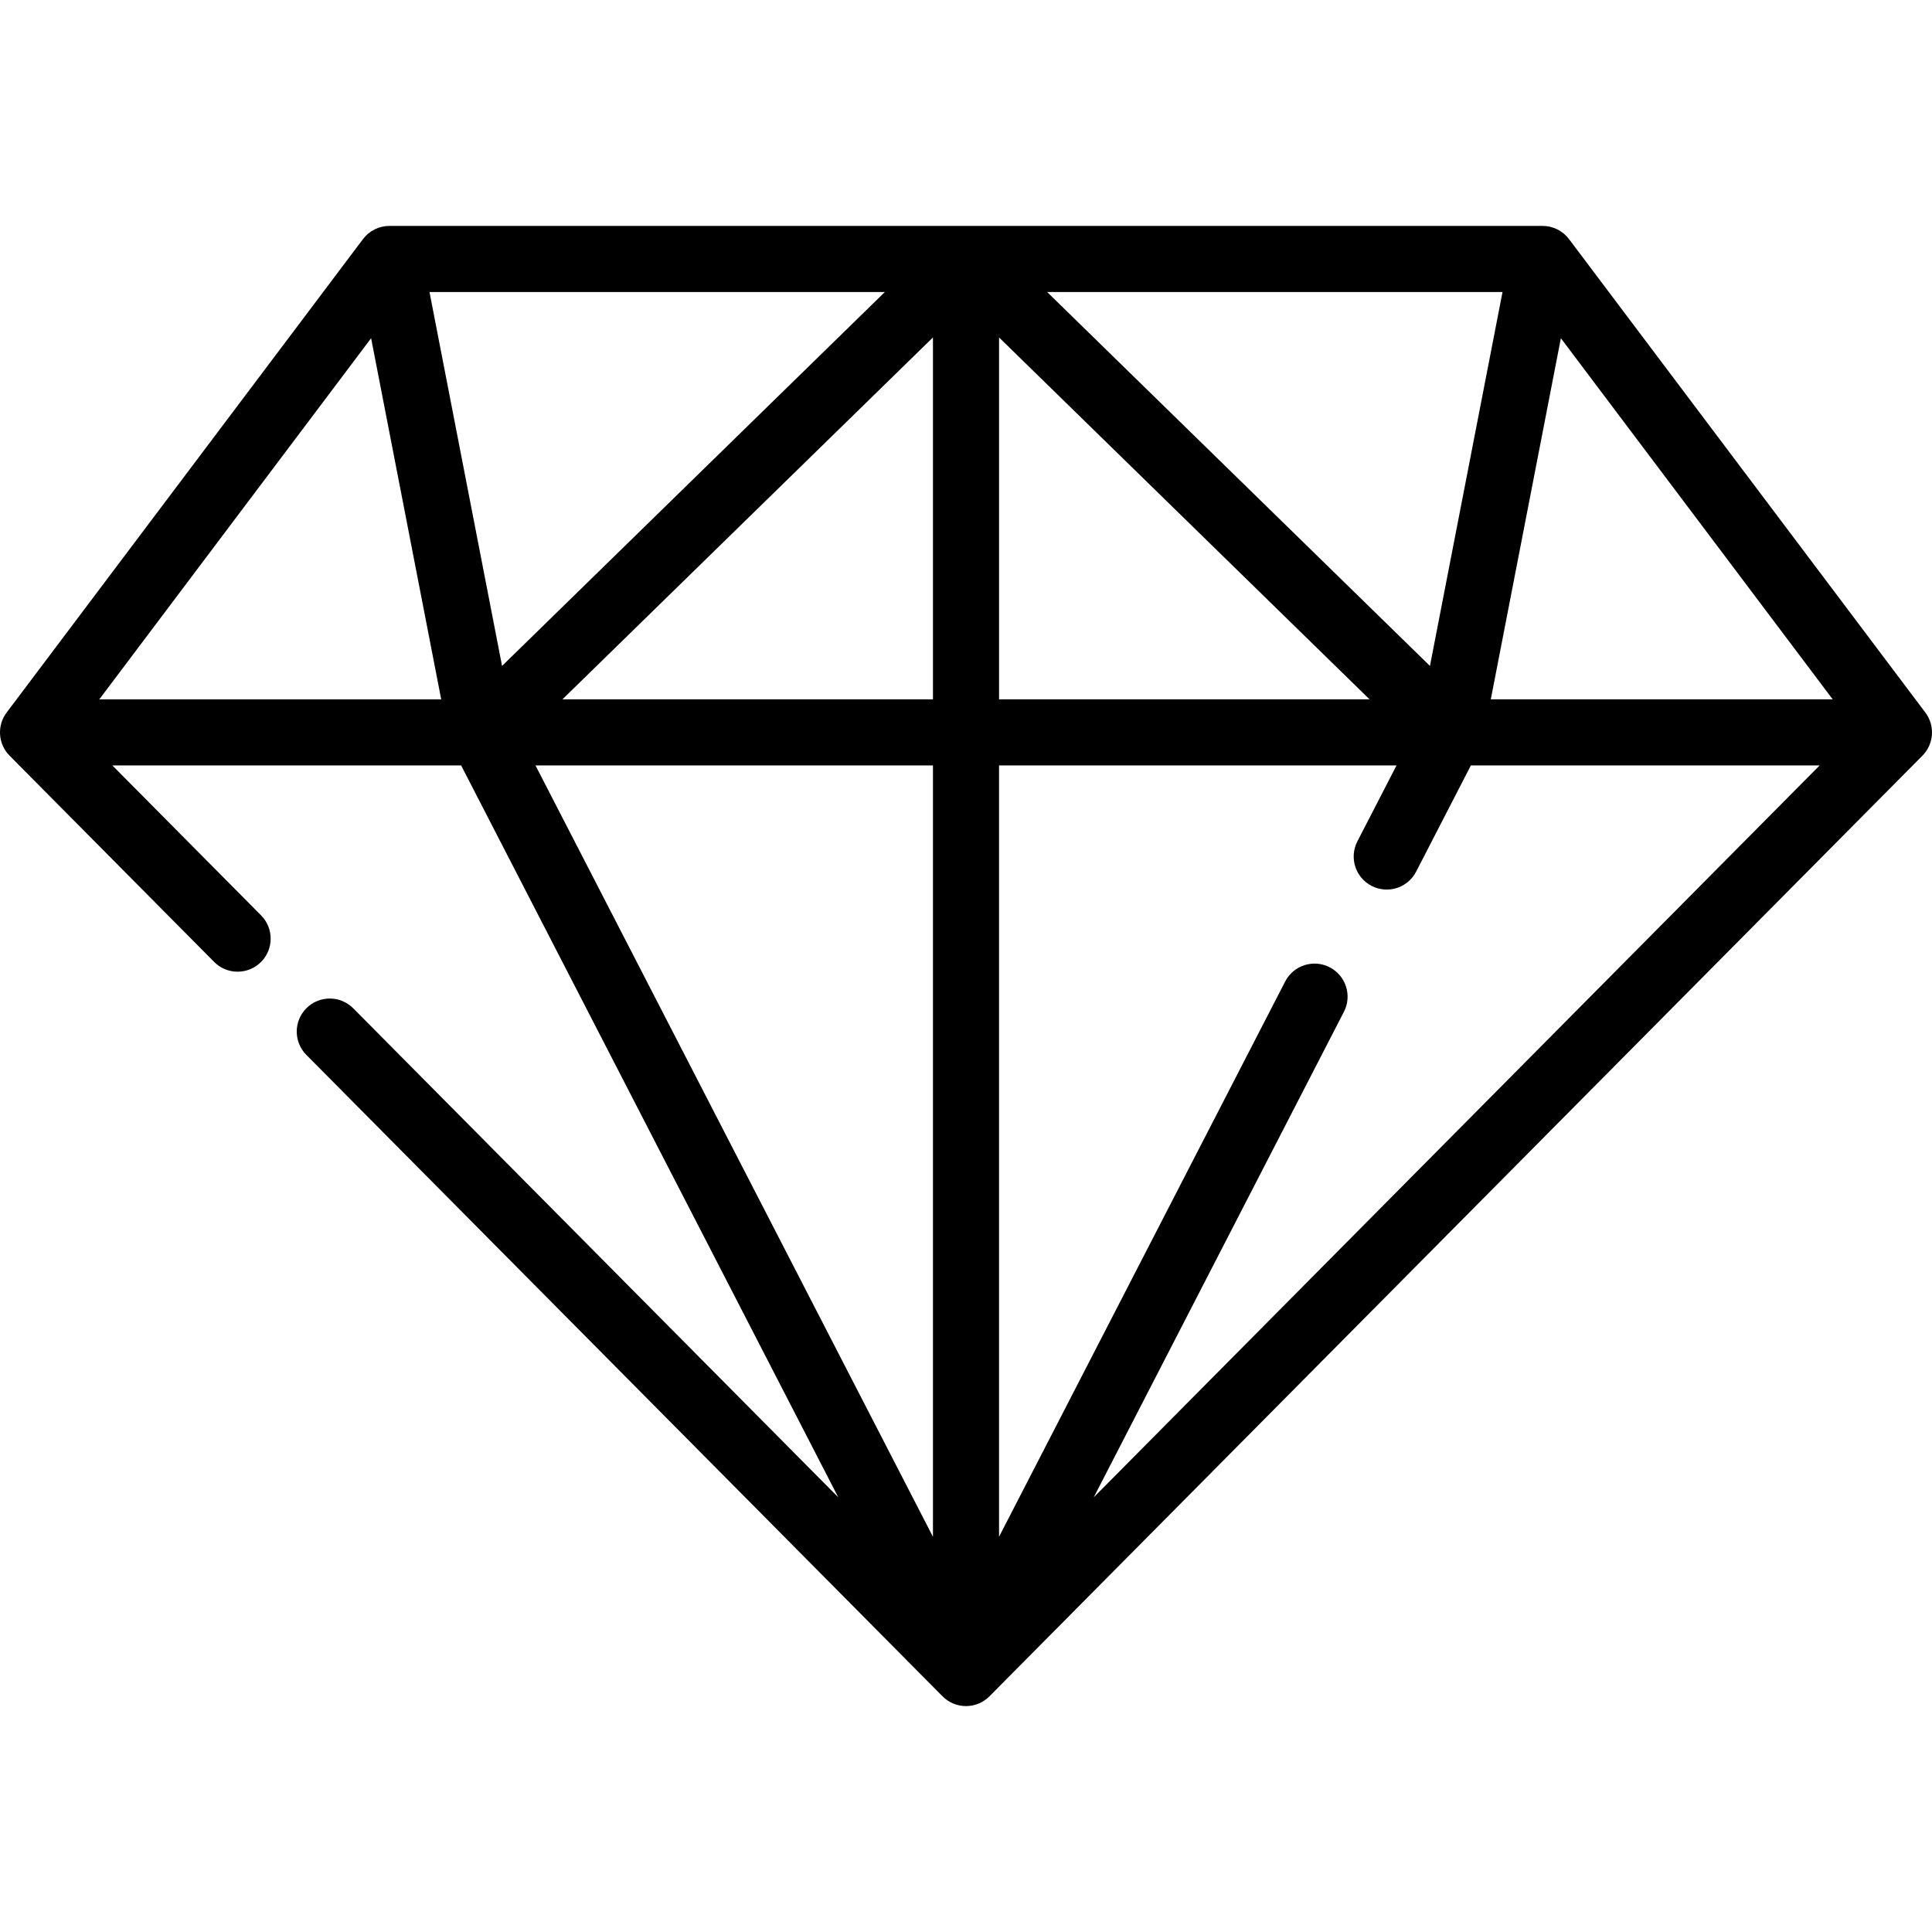 <?xml version="1.0" encoding="iso-8859-1"?>
<!-- Generator: Adobe Illustrator 19.0.0, SVG Export Plug-In . SVG Version: 6.00 Build 0)  -->
<svg version="1.1" id="Layer_1" xmlns="http://www.w3.org/2000/svg" xmlns:xlink="http://www.w3.org/1999/xlink" x="0px" y="0px"
	 viewBox="0 0 512.001 512.001" style="enable-background:new 0 0 512.001 512.001;" xml:space="preserve">
<g>
	<g>
		<path d="M510.241,188.829L415.802,63.361c-1.655-2.198-4.246-3.492-6.997-3.492H103.197c-2.751,0-5.343,1.293-6.997,3.492
			L1.761,188.829c-2.617,3.477-2.285,8.345,0.779,11.435l54.211,54.657c3.406,3.433,8.952,3.455,12.387,0.05
			c3.434-3.406,3.457-8.952,0.05-12.387l-39.407-39.73h92.426l99.948,193.957L93.617,267.216c-3.408-3.436-8.953-3.457-12.387-0.051
			c-3.434,3.406-3.457,8.952-0.05,12.387l168.602,169.991c1.644,1.657,3.883,2.59,6.218,2.59s4.574-0.933,6.218-2.59
			l247.242-249.278C512.525,197.174,512.856,192.304,510.241,188.829z M26.313,185.337L98.35,89.629l18.575,95.709H26.313z
			 M113.819,77.386H234.5L133.05,176.477L113.819,77.386z M247.243,407.258l-105.33-204.404h105.33V407.258z M247.243,185.337
			h-98.195l98.195-95.912V185.337z M398.184,77.386l-19.231,99.093L277.501,77.386H398.184z M264.76,89.425L264.76,89.425
			l98.195,95.912H264.76V89.425z M289.848,396.811l66.306-128.675c2.216-4.3,0.527-9.582-3.773-11.798
			c-4.299-2.216-9.582-0.527-11.798,3.773l-75.825,147.146V202.854h105.33l-10.369,20.122c-2.215,4.3-0.526,9.582,3.773,11.798
			c4.301,2.215,9.582,0.527,11.798-3.773l14.503-28.147h92.425L289.848,396.811z M395.077,185.337L413.65,89.63l72.038,95.707
			H395.077z"/>
	</g>
</g>
<g>
</g>
<g>
</g>
<g>
</g>
<g>
</g>
<g>
</g>
<g>
</g>
<g>
</g>
<g>
</g>
<g>
</g>
<g>
</g>
<g>
</g>
<g>
</g>
<g>
</g>
<g>
</g>
<g>
</g>
</svg>
